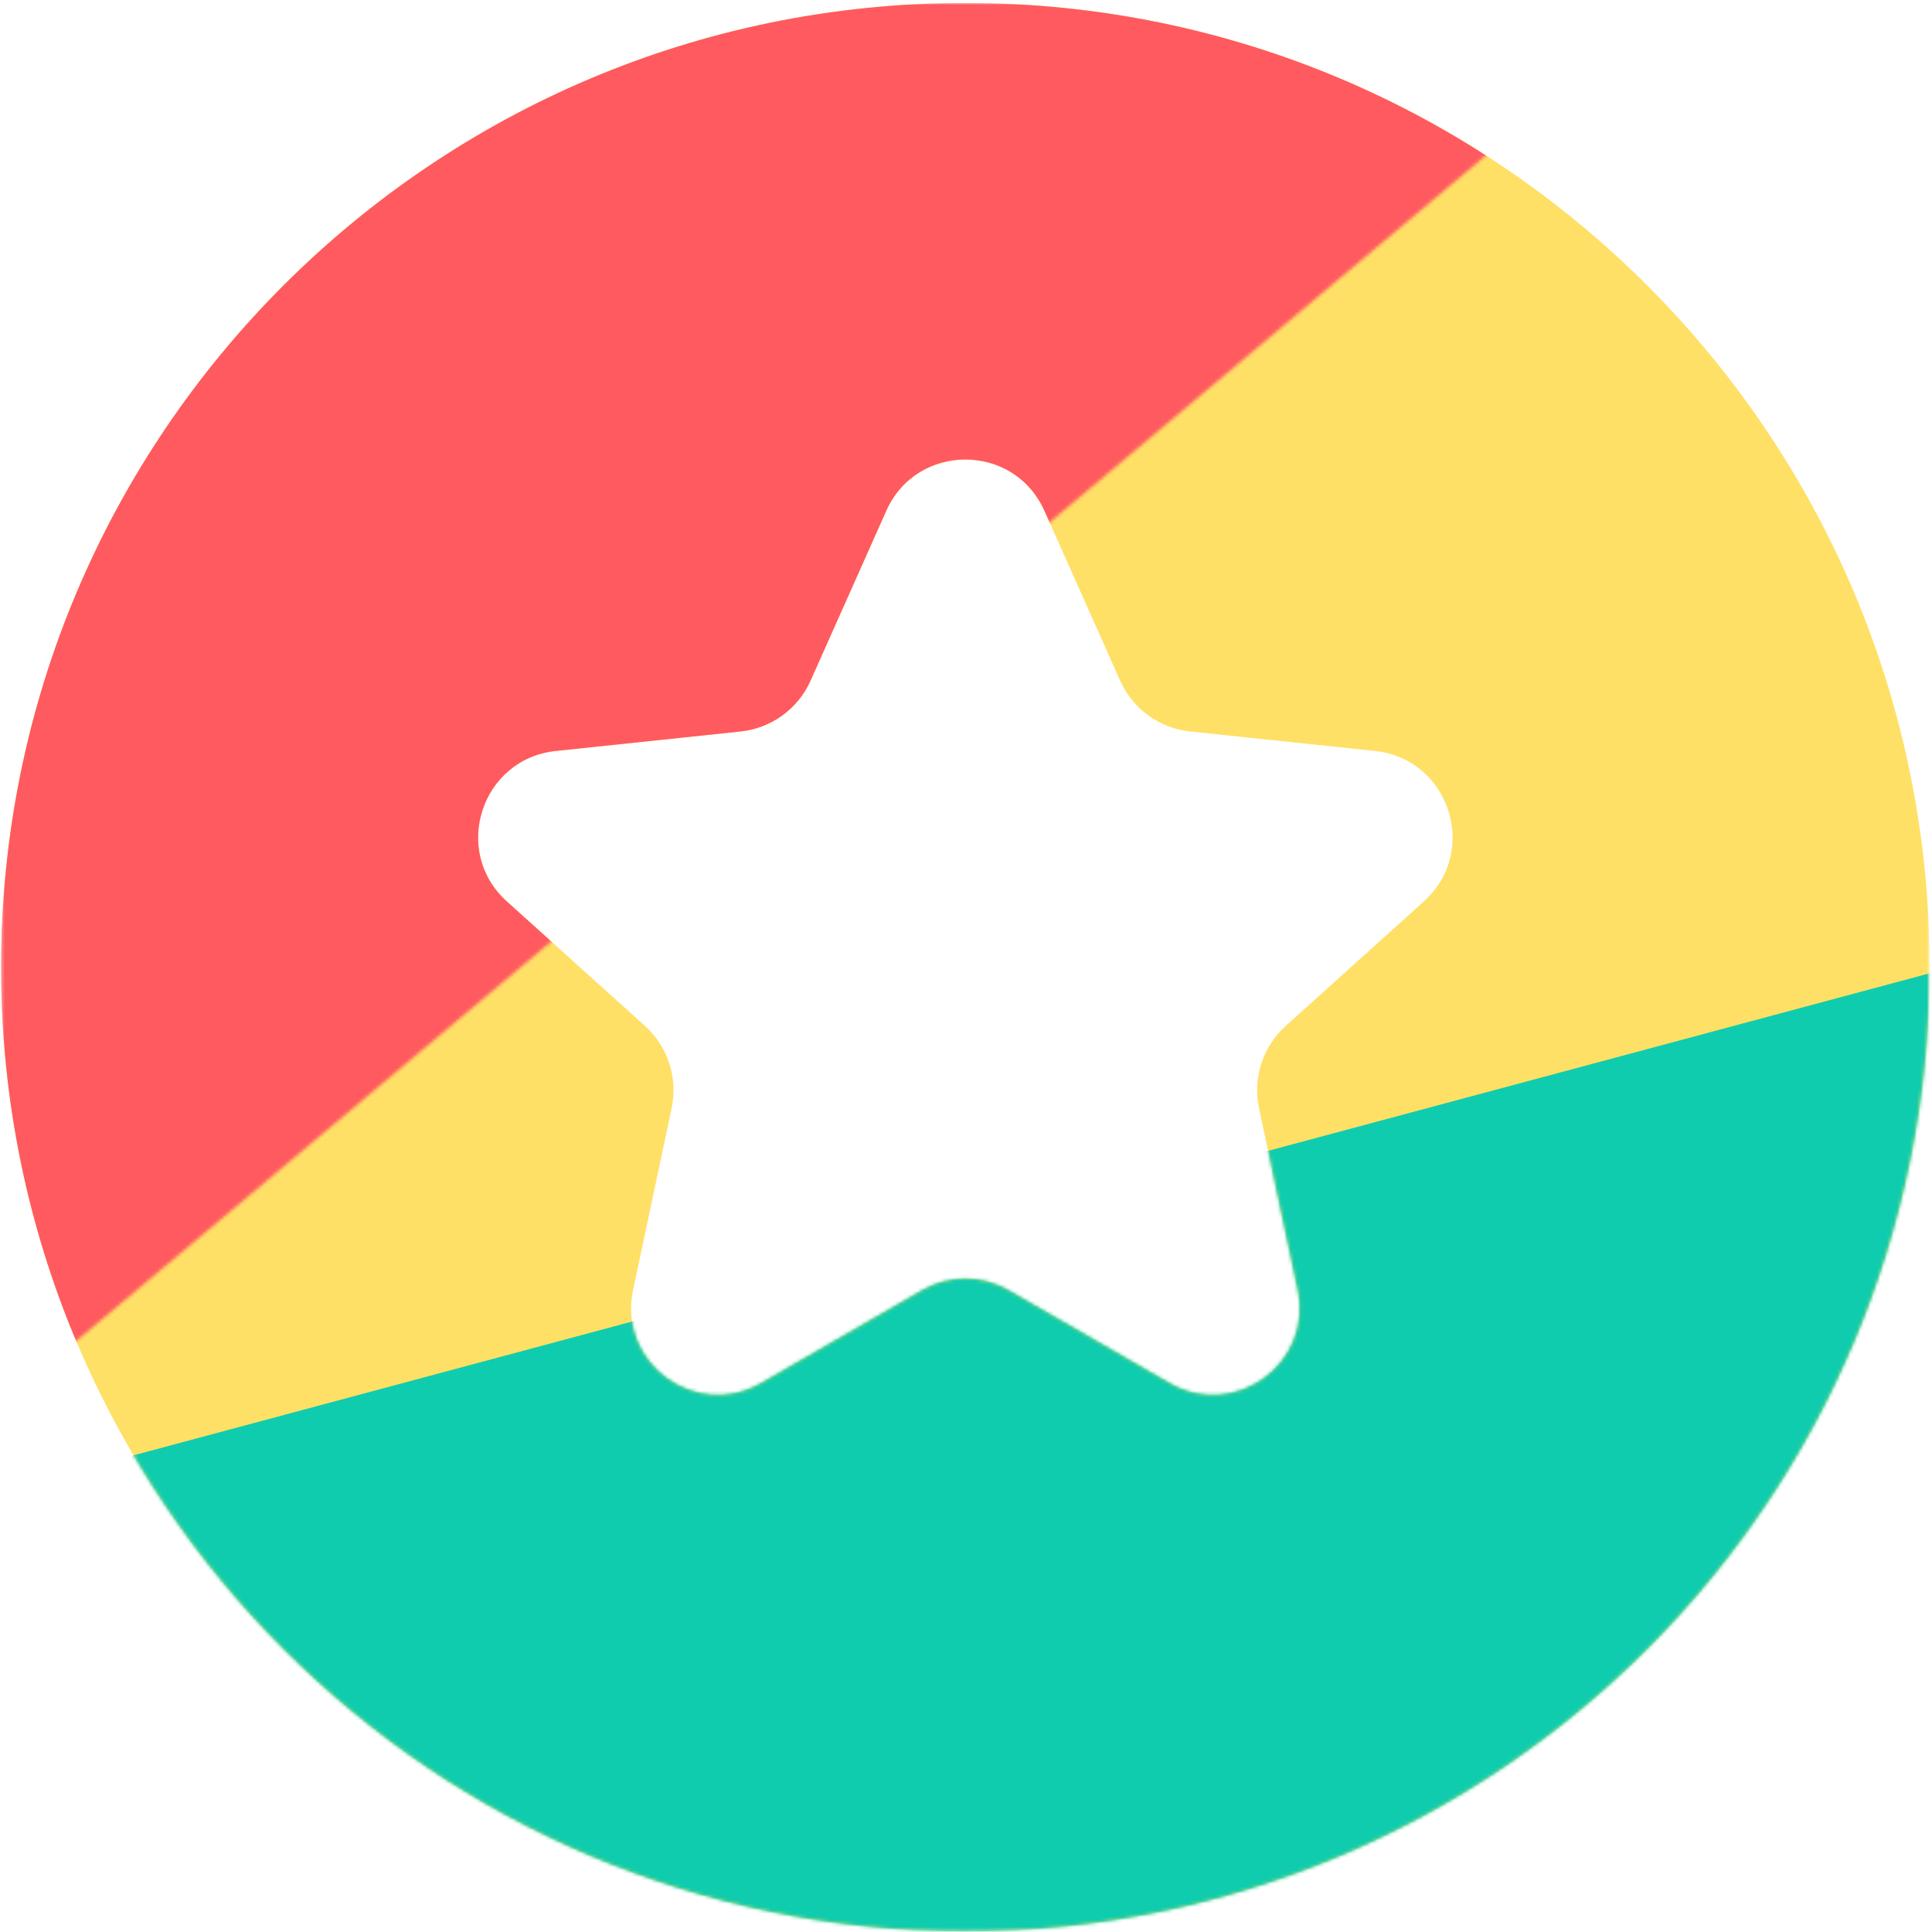 <svg xmlns="http://www.w3.org/2000/svg" width="580" height="580" viewBox="0 0 580 580" fill="none"><mask id="mask0_18_111" style="mask-type:alpha" maskUnits="userSpaceOnUse" x="0" y="0" width="580" height="580"><rect x="0.322" y="0.89" width="578.965" height="578.965" fill="white"></rect></mask><g mask="url(#mask0_18_111)"><path fill-rule="evenodd" clip-rule="evenodd" d="M289.804 579.855C449.681 579.855 579.287 450.249 579.287 290.372C579.287 130.496 449.681 0.89 289.804 0.89C129.928 0.89 0.322 130.496 0.322 290.372C0.322 450.249 129.928 579.855 289.804 579.855ZM313.552 153.36C304.391 132.807 275.218 132.807 266.057 153.36L243.341 204.321C239.563 212.798 231.552 218.618 222.323 219.592L166.836 225.448C144.459 227.81 135.444 255.555 152.16 270.619L193.607 307.97C200.501 314.183 203.561 323.6 201.635 332.679L190.059 387.259C185.39 409.272 208.991 426.419 228.483 415.176L276.814 387.3C284.854 382.663 294.755 382.663 302.795 387.3L351.126 415.176C370.618 426.419 394.219 409.272 389.551 387.259L377.974 332.679C376.048 323.6 379.108 314.183 386.002 307.97L427.449 270.619C444.165 255.555 435.15 227.81 412.773 225.448L357.287 219.592C348.057 218.618 340.046 212.798 336.268 204.321L313.552 153.36Z" fill="#FFE066"></path><mask id="mask1_18_111" style="mask-type:alpha" maskUnits="userSpaceOnUse" x="0" y="0" width="580" height="580"><path fill-rule="evenodd" clip-rule="evenodd" d="M289.804 579.855C449.681 579.855 579.287 450.249 579.287 290.372C579.287 130.496 449.681 0.89 289.804 0.89C129.928 0.89 0.322 130.496 0.322 290.372C0.322 450.249 129.928 579.855 289.804 579.855ZM313.552 153.36C304.391 132.807 275.218 132.807 266.057 153.36L243.341 204.321C239.563 212.798 231.552 218.618 222.323 219.592L166.836 225.448C144.459 227.81 135.444 255.555 152.16 270.619L193.607 307.97C200.501 314.183 203.561 323.6 201.635 332.679L190.059 387.259C185.39 409.272 208.991 426.419 228.483 415.176L276.814 387.3C284.854 382.663 294.755 382.663 302.795 387.3L351.126 415.176C370.618 426.419 394.219 409.272 389.551 387.259L377.974 332.679C376.048 323.6 379.108 314.183 386.002 307.97L427.449 270.619C444.165 255.555 435.15 227.81 412.773 225.448L357.287 219.592C348.057 218.618 340.046 212.798 336.268 204.321L313.552 153.36Z" fill="#10CCAE"></path></mask><g mask="url(#mask1_18_111)"><path d="M34.012 438.531L638.47 276.312L644.606 498.372L276.606 722.372L34.012 438.531Z" fill="#10CCAE"></path></g><mask id="mask2_18_111" style="mask-type:alpha" maskUnits="userSpaceOnUse" x="-112" y="-94" width="582" height="504"><path d="M14.043 409.991L469.175 27.223L181.544 -93.722L-111.789 175.611L14.043 409.991Z" fill="#FF5A5F"></path></mask><g mask="url(#mask2_18_111)"><path fill-rule="evenodd" clip-rule="evenodd" d="M289.804 579.855C449.681 579.855 579.287 450.249 579.287 290.372C579.287 130.496 449.681 0.89 289.804 0.89C129.928 0.89 0.322 130.496 0.322 290.372C0.322 450.249 129.928 579.855 289.804 579.855ZM313.552 153.36C304.391 132.807 275.218 132.807 266.057 153.36L243.341 204.321C239.563 212.798 231.552 218.618 222.323 219.592L166.836 225.448C144.459 227.81 135.444 255.555 152.16 270.619L193.607 307.97C200.501 314.183 203.561 323.6 201.635 332.679L190.059 387.259C185.39 409.272 208.991 426.419 228.483 415.176L276.814 387.3C284.854 382.663 294.755 382.663 302.795 387.3L351.126 415.176C370.618 426.419 394.219 409.272 389.551 387.259L377.974 332.679C376.048 323.6 379.108 314.183 386.002 307.97L427.449 270.619C444.165 255.555 435.15 227.81 412.773 225.448L357.287 219.592C348.057 218.618 340.046 212.798 336.268 204.321L313.552 153.36Z" fill="#FF5A5F"></path></g></g></svg>